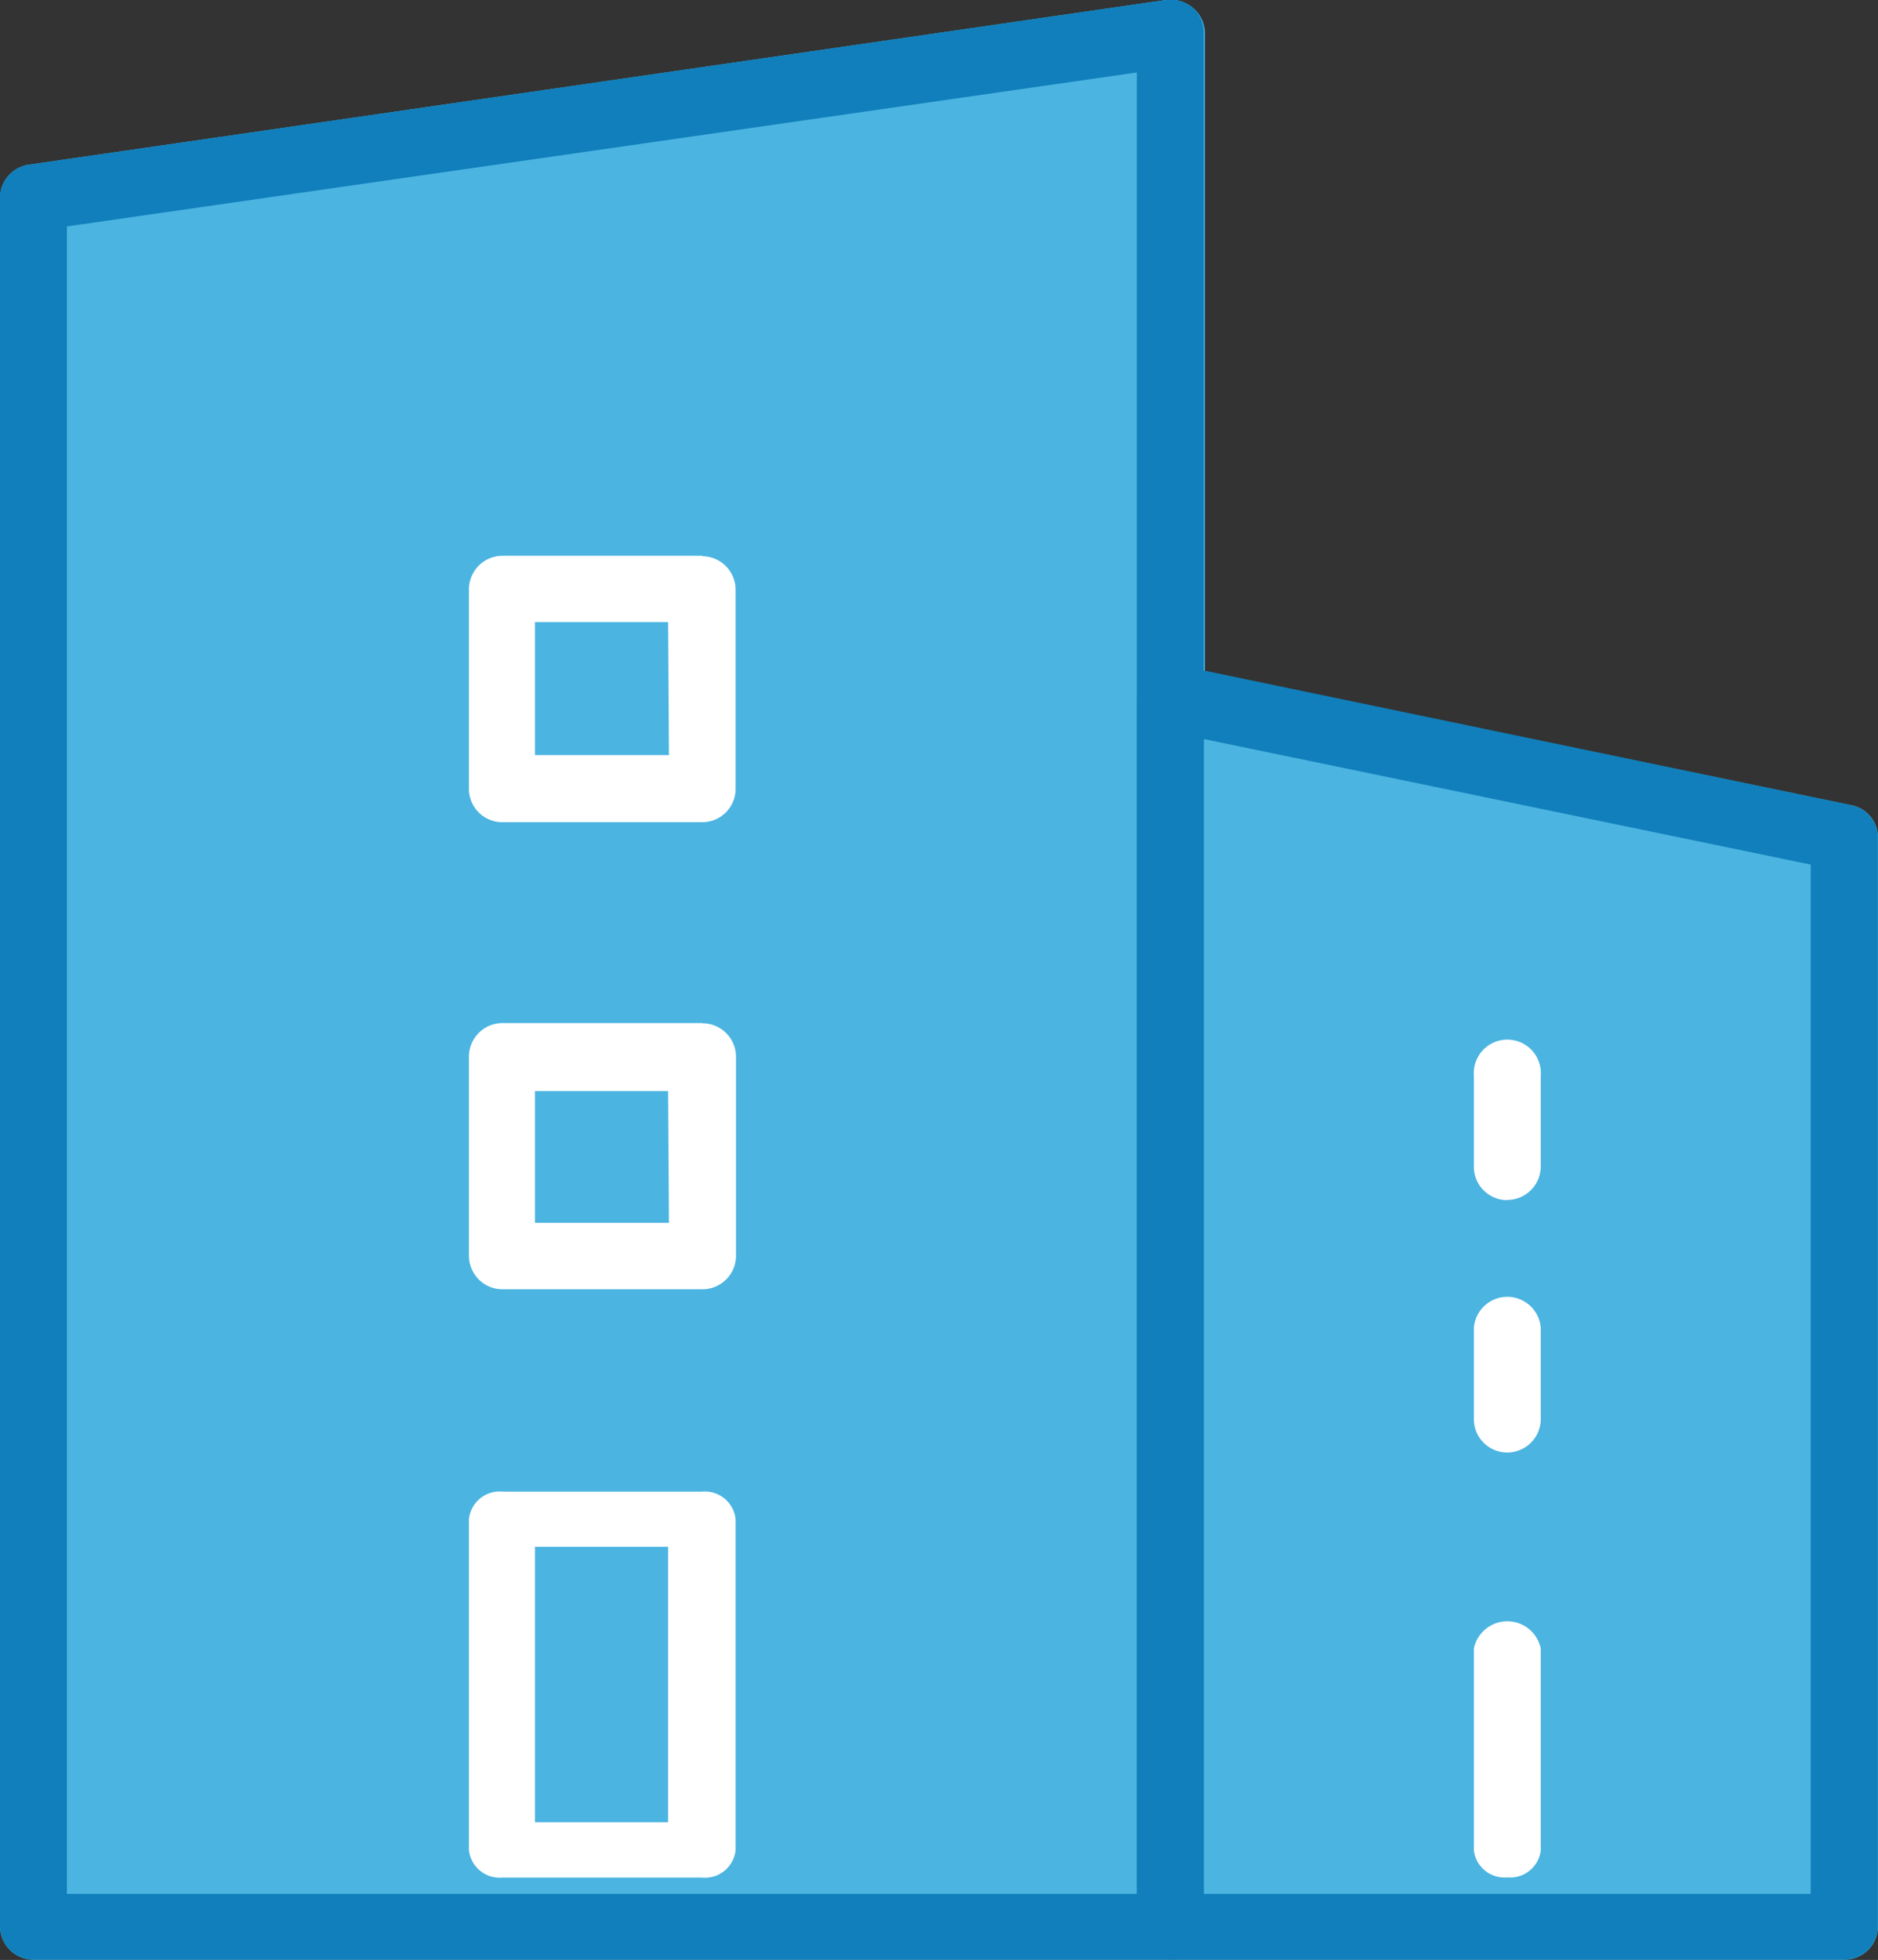<svg xmlns="http://www.w3.org/2000/svg" viewBox="0 0 91.27 95.21"><rect x="0" y="0" width="91.27" height="95.21" fill="#333333" stroke="none"/><defs><style>.cls-1{fill:#4bb4e1;}.cls-2{fill:#107fbb;}.cls-3{fill:#fff;}</style></defs><title>Multisite Capable</title><g id="Layer_2"><g id="Layer_1-2"><path d="M91.27 40.7v52.9a1.63 1.63 0 0 1-1.63 1.6h-88A1.63 1.63 0 0 1 0 93.6v-84A1.63 1.63 0 0 1 1.4 8l55.26-8A1.7 1.7 0 0 1 58 .4a1.62 1.62 0 0 1 .56 1.22v31L90 39.12a1.6 1.6 0 0 1 1.27 1.6z" class="cls-1"/><path d="M58 .4a1.7 1.7 0 0 0-1.34-.4L1.4 8A1.63 1.63 0 0 0 0 9.57v84a1.63 1.63 0 0 0 1.63 1.62H56.9a1.62 1.62 0 0 0 1.6-1.63v-92A1.62 1.62 0 0 0 58 .4zM3.25 92V11l52-7.48V92z" class="cls-2"/><path d="M34.13 72.46h-9.7a1.5 1.5 0 0 0-1.64 1.34v16.07a1.5 1.5 0 0 0 1.62 1.34h9.7a1.5 1.5 0 0 0 1.64-1.33V73.8a1.5 1.5 0 0 0-1.63-1.34zM26 75.14h6.47v13.38H26zM34.13 49.7h-9.7a1.63 1.63 0 0 0-1.64 1.64V61a1.63 1.63 0 0 0 1.62 1.63h9.7A1.63 1.63 0 0 0 35.77 61v-9.66a1.63 1.63 0 0 0-1.63-1.63zm-1.62 9.7H26V53h6.47zM34.13 27h-9.7a1.63 1.63 0 0 0-1.64 1.63v9.68a1.62 1.62 0 0 0 1.62 1.63h9.7a1.62 1.62 0 0 0 1.64-1.62v-9.7a1.63 1.63 0 0 0-1.63-1.6zm-1.62 9.68H26v-6.46h6.47z" class="cls-3"/><path d="M90 39.12l-31.5-6.55-1.28-.27a1.7 1.7 0 0 0-1.36.33 1.64 1.64 0 0 0-.6 1.26v59.7a1.63 1.63 0 0 0 1.63 1.6h32.74a1.63 1.63 0 0 0 1.63-1.6V40.7A1.6 1.6 0 0 0 90 39.13zM88 92H58.5V35.9L88 42z" class="cls-2"/><path d="M73.25 91.2a1.5 1.5 0 0 1-1.62-1.3v-9.82a1.66 1.66 0 0 1 3.25 0v9.82a1.5 1.5 0 0 1-1.63 1.3zM73.25 70.56a1.62 1.62 0 0 1-1.62-1.63V64.5a1.63 1.63 0 0 1 3.25 0v4.43a1.63 1.63 0 0 1-1.63 1.63zM73.25 58.3a1.62 1.62 0 0 1-1.62-1.64v-4.4a1.63 1.63 0 1 1 3.25 0v4.4a1.63 1.63 0 0 1-1.63 1.63z" class="cls-3"/></g></g></svg>